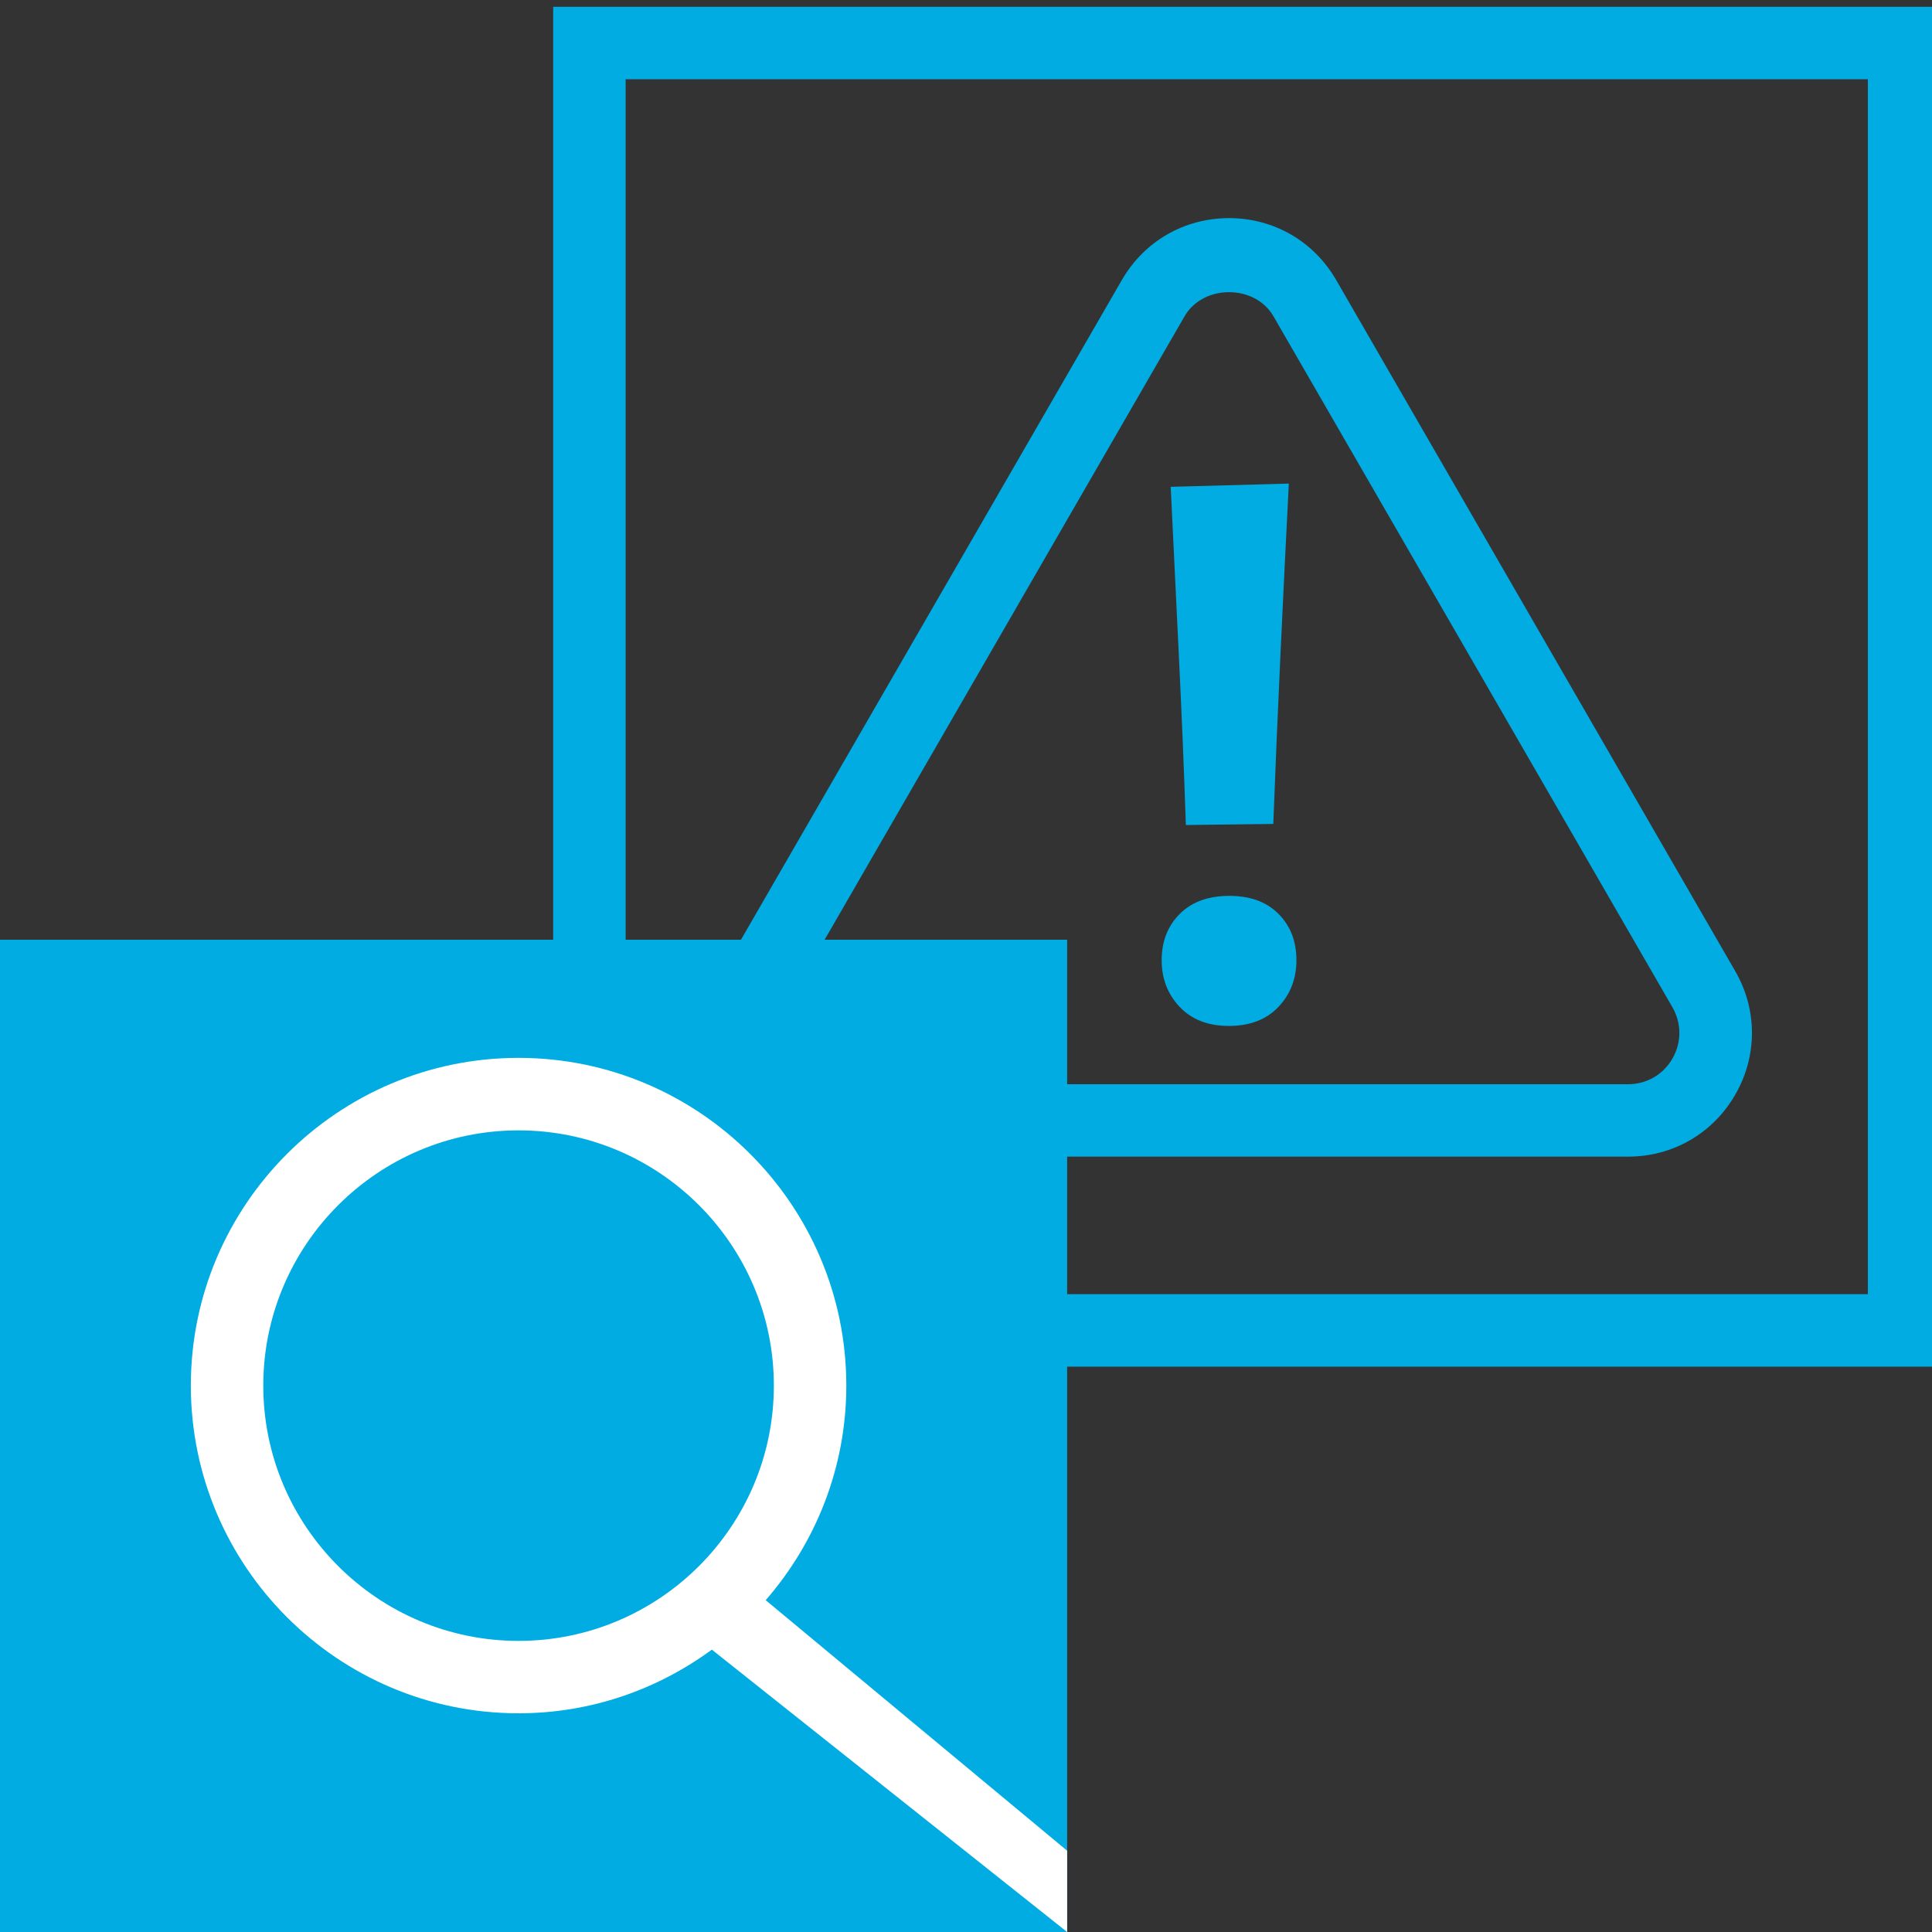 <?xml version="1.0" encoding="utf-8"?>
<!-- Generator: Adobe Illustrator 26.2.1, SVG Export Plug-In . SVG Version: 6.00 Build 0)  -->
<!DOCTYPE svg PUBLIC "-//W3C//DTD SVG 1.1//EN" "http://www.w3.org/Graphics/SVG/1.1/DTD/svg11.dtd">
<svg version="1.1" id="Слой_1" xmlns:x="http://ns.adobe.com/Extensibility/1.0/" xmlns:i="http://ns.adobe.com/AdobeIllustrator/10.0/" xmlns:graph="http://ns.adobe.com/Graphs/1.0/"
	 xmlns="http://www.w3.org/2000/svg" xmlns:xlink="http://www.w3.org/1999/xlink" x="0px" y="0px" viewBox="0 0 40 40"
	 style="enable-background:new 0 0 40 40;" xml:space="preserve">
<rect x="0" y="0" width="40" height="40" fill="#333333" stroke="none"/>
<style type="text/css">
	.st0{fill:#00ACE2;}
	.st1{fill:#FFFFFF;}
</style>
<g>
	<path class="st0" d="M40.172,0.141h-28.719v19.315H0V40h22.094V28.295h18.078V0.141z
		 M17.073,19.456l7.453-12.909c0.385-0.664,1.454-0.664,1.839,0l8.261,14.308
		c0.191,0.332,0.191,0.729,0,1.062c-0.192,0.333-0.536,0.531-0.92,0.531H22.094
		v-2.992H17.073z M38.672,26.795H22.094v-2.848h11.612c0.926,0,1.756-0.479,2.219-1.281
		c0.463-0.802,0.463-1.76,0-2.562L27.664,5.797
		c-0.463-0.802-1.292-1.281-2.218-1.281c-0.927,0-1.756,0.479-2.219,1.281
		l-7.886,13.659H12.953V1.641h25.719V26.795z"/>
	<path class="st0" d="M24.552,17.081l1.81-0.022c0.045-1.187,0.095-2.368,0.15-3.542
		c0.055-1.174,0.112-2.342,0.172-3.505l-2.446,0.067
		c0.055,1.152,0.111,2.31,0.168,3.475C24.463,14.719,24.512,15.895,24.552,17.081z
		"/>
	<path class="st0" d="M25.442,21.241c0.434,0,0.776-0.131,1.025-0.393
		c0.25-0.262,0.374-0.585,0.374-0.969c0-0.389-0.123-0.708-0.37-0.957
		c-0.247-0.25-0.587-0.374-1.021-0.374c-0.434,0-0.775,0.125-1.025,0.374
		c-0.249,0.249-0.374,0.569-0.374,0.957c0,0.384,0.125,0.707,0.374,0.969
		C24.674,21.11,25.013,21.241,25.442,21.241z"/>
</g>
<path class="st1" d="M22.094,38.317l-6.241-5.187c1.036-1.192,1.669-2.743,1.669-4.443
	c0-3.741-3.044-6.785-6.786-6.785c-3.741,0-6.785,3.044-6.785,6.785
	s3.044,6.785,6.785,6.785c1.497,0,2.878-0.493,4.002-1.318L22.094,40V38.317z
	 M5.451,28.688c0-2.914,2.371-5.285,5.285-5.285c2.915,0,5.286,2.371,5.286,5.285
	s-2.371,5.285-5.286,5.285C7.822,33.973,5.451,31.602,5.451,28.688z"/>
</svg>
